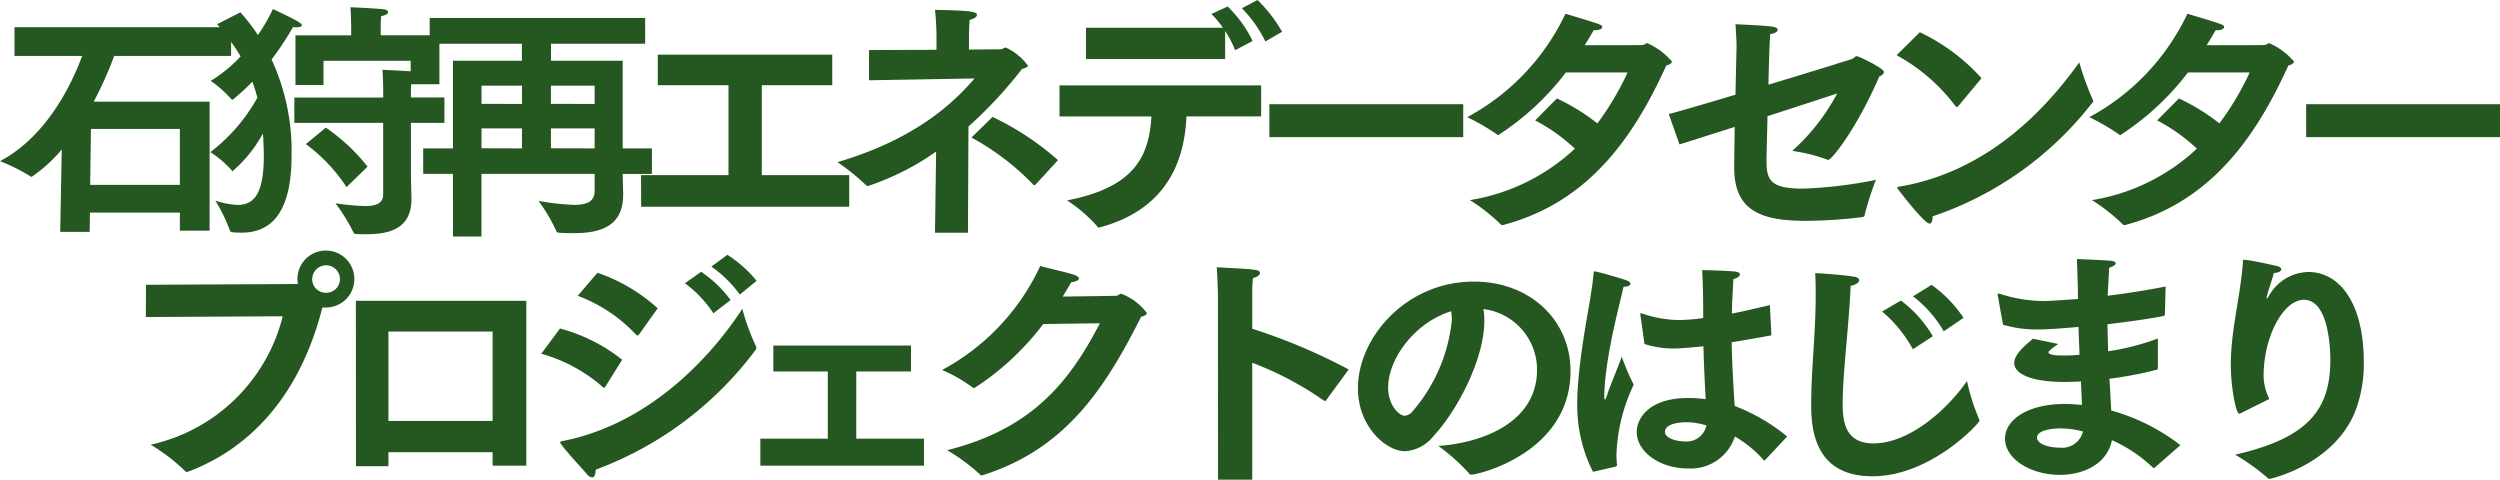 <svg xmlns="http://www.w3.org/2000/svg" width="180.126" height="34.56" viewBox="0 0 180.126 34.56">
  <path id="パス_196411" data-name="パス 196411" d="M-86.67,1.152h2.124l.018-1.386h6.48v1.3h2.142V-8.226h-8.352a26.644,26.644,0,0,0,1.476-3.294h8.424v-2.07H-89.964v2.07h4.878c-.72,1.926-2.484,5.76-5.922,7.578a13.6,13.6,0,0,1,2.2,1.1.136.136,0,0,0,.072.036,10.232,10.232,0,0,0,2.178-1.98Zm2.16-3.384.054-4.032h6.408v4.032ZM-69.8-6.7H-63.4v5.148c0,.648-.5.846-1.314.846a17.564,17.564,0,0,1-2.124-.2,13.2,13.2,0,0,1,1.3,2.106c.018.09.09.108.18.108.234.018.468.018.7.018,1.692,0,3.294-.378,3.294-2.538V-1.3c0-.126-.036-1.044-.036-1.926V-6.7h2.412V-8.532H-61.4v-.45a4.717,4.717,0,0,1,.018-.5h2.034v-3.528h-4.23v-.594s0-.5.036-.792c.36-.054.5-.18.5-.288,0-.09-.126-.18-.342-.2-.594-.072-2.376-.144-2.376-.144.036.432.054,1.3.054,1.3v.72h-4.014v3.582H-67.7v-1.746h6.282v.756c-.576-.036-2.034-.108-2.034-.108.018.18.054,1.1.054,1.458v.54H-69.8Zm.828,1.53a12.171,12.171,0,0,1,2.934,3.1l1.512-1.476a13.422,13.422,0,0,0-3.006-2.808Zm-6.39-8.64a16.115,16.115,0,0,1,1.692,2.322,10.126,10.126,0,0,1-2.16,1.764,8,8,0,0,1,1.476,1.3.1.1,0,0,0,.072.054.156.156,0,0,0,.108-.054,15.338,15.338,0,0,0,1.35-1.242c.126.36.252.738.36,1.152A12.7,12.7,0,0,1-75.852-4.59a7.438,7.438,0,0,1,1.53,1.3c.018.054.054.072.072.072a9.8,9.8,0,0,0,2.178-2.7,3.494,3.494,0,0,1,.036.432c.018.414.036.81.036,1.152,0,2.718-.684,3.546-1.89,3.546a6.036,6.036,0,0,1-1.6-.306,11.856,11.856,0,0,1,1.044,2.142c.018.108.09.162.864.162,2.97,0,3.582-2.862,3.582-5.58a15.69,15.69,0,0,0-1.44-6.894,21.992,21.992,0,0,0,1.548-2.34c.09,0,.162.018.234.018.234,0,.4-.054.4-.144,0-.072-.09-.144-.252-.252-.432-.27-1.836-.918-1.836-.918a12.362,12.362,0,0,1-1.08,1.872,14.4,14.4,0,0,0-1.26-1.638Zm16.992,15.3h2.052V-3.024h8.154v1.206c0,.72-.432,1.026-1.494,1.026a17.114,17.114,0,0,1-2.556-.288,11.626,11.626,0,0,1,1.3,2.2c.018.09.09.09.18.09.36.036.72.036,1.08.036,1.926,0,3.546-.5,3.546-2.772v-.162c-.018-.324-.018-.738-.036-1.332h2.106V-4.86h-2.106v-6.318h-5.166V-12.4h6.786v-1.854H-60.048V-12.4h6.642v1.224h-4.968V-4.86h-2.142v1.836h2.142Zm7.056-9.558V-9.378h3.15v1.314Zm0,3.2V-6.3h3.15v1.44Zm-5-3.2V-9.378h2.916v1.314Zm0,3.2V-6.3h2.916v1.44Zm11.5,4.212h14.994V-2.934h-6.3v-6.48h5.076v-2.2H-43.614v2.2h5.094v6.48h-6.3Zm23.8-4.986A18.364,18.364,0,0,1-16.56-2.25a.136.136,0,0,0,.072.036c.036,0,.072-.036.108-.054l1.6-1.746a20.135,20.135,0,0,0-4.716-3.114Zm-2.628,6.858h2.376l.036-7.65a31.3,31.3,0,0,0,3.852-4.14c.27-.09.432-.144.432-.252a4.19,4.19,0,0,0-1.584-1.3c-.144,0-.234.126-.414.126l-2.25.018v-.81c0-.486.018-1.026.054-1.332.324-.072.522-.216.522-.36,0-.27-.81-.306-3.024-.36a18.677,18.677,0,0,1,.108,1.89v.99l-4.86.018v2.178L-20.79-9.9c-1.548,1.8-4.3,4.392-9.882,6.03A15.737,15.737,0,0,1-28.6-2.2a.194.194,0,0,0,.126.054,18.949,18.949,0,0,0,4.914-2.484ZM-1.53-14.958A8.958,8.958,0,0,1,.162-12.564l1.206-.7A10.5,10.5,0,0,0-.4-15.552ZM-12.762-11.3H-2.736V-13.32a7.288,7.288,0,0,1,.72,1.386l1.26-.666a8.768,8.768,0,0,0-1.8-2.484l-1.17.54a6.862,6.862,0,0,1,.828.99h-9.864Zm-1.908,4.14h6.624c-.18,2.736-1.062,5.076-6.084,6.048A10.553,10.553,0,0,1-11.952.756c.036.072.054.09.108.09a.78.78,0,0,1,.09-.018C-7.29-.378-5.67-3.51-5.526-7.164H-.144V-9.4H-14.67ZM.45-5.67H14.418V-8.046H.45ZM19.6-6.876a12.817,12.817,0,0,1,2.862,2.034A14.4,14.4,0,0,1,14.9-1.134,13.337,13.337,0,0,1,17.1.594a.2.2,0,0,0,.234.054c6.21-1.656,9.414-6.426,11.718-11.484.234-.054.4-.162.4-.288a4.985,4.985,0,0,0-1.764-1.314c-.126,0-.18.108-.342.126-.018.018-2.25.018-4.176.018q.324-.513.648-1.08h.09c.288,0,.522-.09.522-.234,0-.162-.072-.18-2.646-.954A16.43,16.43,0,0,1,14.706-7.11a15.832,15.832,0,0,1,2.142,1.242c.036.036.054.054.09.054a19.28,19.28,0,0,0,4.878-4.518h4.446A20.691,20.691,0,0,1,24.084-6.66a14.789,14.789,0,0,0-2.916-1.8Zm10.4,1.728c.936-.288,2.394-.756,3.978-1.26-.018,1.278-.036,2.394-.036,2.9v.054C33.948-.27,36.018.36,39.132.36a34.644,34.644,0,0,0,4.05-.27.174.174,0,0,0,.162-.162,21.074,21.074,0,0,1,.81-2.52,31.971,31.971,0,0,1-5.256.63c-2.43,0-2.628-.666-2.628-2.07V-4.14c0-.2.036-1.44.072-3.042,1.944-.63,3.834-1.242,5.022-1.638a15.08,15.08,0,0,1-3.24,4.14,12.367,12.367,0,0,1,2.484.612.256.256,0,0,0,.108.036c.27,0,2.106-2.358,3.672-5.994.216-.108.342-.216.342-.342,0-.27-1.818-1.134-1.944-1.134-.162,0-.2.162-.4.216-.342.108-3.042.954-5.976,1.836.054-2.718.108-3.348.126-3.654.288-.018.54-.162.54-.306,0-.09-.09-.162-.342-.216-.5-.09-2.7-.18-2.7-.18.054.918.09,1.314.072,1.818,0,0-.036,1.512-.072,3.258-1.908.576-3.708,1.1-4.806,1.4Zm15.642-6.426a13.134,13.134,0,0,1,4.23,3.654.13.13,0,0,0,.108.072c.036,0,.054-.018.09-.036l1.692-2.034a14.092,14.092,0,0,0-4.446-3.312Zm13.158.522c-2.358,3.294-6.534,7.866-12.96,8.946-.108.018-.144.036-.144.072a.215.215,0,0,0,.072.144c.108.144,1.872,2.448,2.25,2.448.144,0,.216-.2.216-.45V.036A24.4,24.4,0,0,0,59.76-8.172c.036-.036.054-.054.054-.09a.256.256,0,0,0-.036-.108A20.2,20.2,0,0,1,58.806-11.052Zm5.616,4.176a12.817,12.817,0,0,1,2.862,2.034,14.4,14.4,0,0,1-7.56,3.708A13.337,13.337,0,0,1,61.92.594a.2.2,0,0,0,.234.054c6.21-1.656,9.414-6.426,11.718-11.484.234-.054.4-.162.4-.288A4.985,4.985,0,0,0,72.5-12.438c-.126,0-.18.108-.342.126-.018.018-2.25.018-4.176.018q.324-.513.648-1.08h.09c.288,0,.522-.09.522-.234,0-.162-.072-.18-2.646-.954A16.43,16.43,0,0,1,59.526-7.11a15.832,15.832,0,0,1,2.142,1.242c.036.036.054.054.09.054a19.28,19.28,0,0,0,4.878-4.518h4.446A20.691,20.691,0,0,1,68.9-6.66a14.788,14.788,0,0,0-2.916-1.8ZM75.15-5.67H89.118V-8.046H75.15ZM-80.5,7.29l9.864-.054a12.593,12.593,0,0,1-9.522,9.252A13.194,13.194,0,0,1-77.7,18.36a.191.191,0,0,0,.162.09.458.458,0,0,0,.126-.036c4.1-1.548,7.92-5.094,9.63-11.808h.252a2.051,2.051,0,0,0,2.052-2.052A2.051,2.051,0,0,0-67.527,2.5a2.051,2.051,0,0,0-2.052,2.052,1.994,1.994,0,0,0,.036.342.162.162,0,0,1-.09.018l-10.854.054Zm11.988-2.736a1,1,0,0,1,.99-.99,1,1,0,0,1,1.008.99.991.991,0,0,1-1.008.99A.987.987,0,0,1-68.517,4.554Zm3.15,13.482h2.34V17.028h7.506V18h2.43V6.12H-65.367Zm2.34-3.258V8.334h7.506v6.444ZM-39.753,3.654A8.737,8.737,0,0,1-37.7,5.67l1.206-.99A8.808,8.808,0,0,0-38.6,2.808ZM-41.661,4.86a8.308,8.308,0,0,1,2.052,2.16l1.242-.954a8.6,8.6,0,0,0-2.124-2.034Zm-7.722.9a11.043,11.043,0,0,1,4.212,2.808c.036.036.054.054.09.054s.072-.036.126-.09l1.332-1.872A12.419,12.419,0,0,0-47.961,4.1Zm11.862.936c-2.646,4.05-7.128,8.388-12.924,9.522-.108.018-.2.036-.2.108a.278.278,0,0,0,.054.108c.324.486,1.458,1.692,1.872,2.178a.557.557,0,0,0,.378.234c.162,0,.252-.216.252-.558a25.331,25.331,0,0,0,11.5-8.6.231.231,0,0,0,.072-.18.242.242,0,0,0-.036-.144A15.087,15.087,0,0,1-37.521,6.7Zm-14.49,3.24a11.251,11.251,0,0,1,4.428,2.394.164.164,0,0,0,.09.054c.054,0,.072-.036.108-.09l1.206-1.926a12.231,12.231,0,0,0-4.482-2.25ZM-36.225,18h11.79V16.056h-4.878V11.214h3.942V9.342h-9.918v1.872h3.924v4.842h-4.86ZM-11.763,7.74c-2.232,4.32-4.968,7.632-11,9.144A14.229,14.229,0,0,1-20.4,18.63a.13.13,0,0,0,.108.072.2.2,0,0,0,.09-.018c5.922-1.872,8.766-6.156,11.412-11.412.288-.072.414-.162.414-.27a4.124,4.124,0,0,0-1.836-1.386c-.144,0-.216.126-.36.144-.036,0-2.016.036-3.87.054.216-.342.414-.684.612-1.026.306-.036.558-.144.558-.288,0-.072-.108-.162-.342-.252-.342-.126-1.818-.468-2.448-.63a16.229,16.229,0,0,1-7.074,7.488,10.365,10.365,0,0,1,2.178,1.242.194.194,0,0,0,.126.054c.036,0,.054-.018.09-.036a19.336,19.336,0,0,0,4.9-4.572Zm8.514,11.268H-.783V10.584A23.721,23.721,0,0,1,4.365,13.3a.3.3,0,0,0,.09.036.1.1,0,0,0,.09-.054l1.62-2.214A41.448,41.448,0,0,0-.783,8.136V5.58a8.381,8.381,0,0,1,.054-1.1c.36-.09.5-.234.5-.36,0-.252-.288-.27-3.114-.414.072.792.09,2.232.09,2.232Zm15.876-2.43a14.43,14.43,0,0,1,2.232,2,.136.136,0,0,0,.126.072c.54,0,7.146-1.584,7.164-7.452,0-3.708-2.934-6.462-6.966-6.462-4.878,0-8.352,4.032-8.352,7.686,0,2.808,2.07,4.536,3.384,4.536a2.836,2.836,0,0,0,2.052-1.08C14.013,14,15.939,10.3,15.939,7.56a4.234,4.234,0,0,0-.072-.846,4.409,4.409,0,0,1,3.87,4.356C19.737,14.958,15.687,16.362,12.627,16.578Zm.918-9.7a3.569,3.569,0,0,1,.054.63,11.855,11.855,0,0,1-2.826,6.57.8.8,0,0,1-.594.324c-.324,0-1.17-.684-1.17-2.034C9.009,10.278,10.953,7.668,13.545,6.876ZM27.477,9.234a6.9,6.9,0,0,0,2.106.324c.324,0,.936-.036,2.142-.162.036,1.476.108,2.844.162,3.816a9.162,9.162,0,0,0-1.242-.09c-2.934,0-3.726,1.548-3.726,2.448,0,1.458,1.71,2.628,3.636,2.628a3.348,3.348,0,0,0,3.438-2.3,8.476,8.476,0,0,1,2.052,1.674q.027.054.054.054c.036,0,.054-.018.09-.054l1.566-1.674a13.439,13.439,0,0,0-3.78-2.2c-.072-1.224-.18-2.772-.216-4.59.882-.144,1.836-.306,2.862-.5l-.108-2.178c-.99.234-1.89.45-2.736.612,0-.288.018-.576.018-.864.018-.162.054-1.116.09-1.62.288-.072.468-.216.468-.342,0-.09-.09-.162-.342-.2-.63-.072-2.376-.108-2.376-.108.054,1.08.072,2.124.072,2.934v.522A13.988,13.988,0,0,1,30,7.506a8.3,8.3,0,0,1-2.628-.45.556.556,0,0,0-.144-.036c-.036,0-.054.036-.054.072a.317.317,0,0,0,.018.108Zm-2.088,8.838c.054-.036.108-.036.108-.126V17.91a5.966,5.966,0,0,1-.036-.792,12.61,12.61,0,0,1,1.242-4.95,18.006,18.006,0,0,1-.864-2.016c-.342.954-.846,2.106-1.026,2.682-.09.27-.144.4-.18.4s-.054-.09-.054-.27a17.918,17.918,0,0,1,.18-2.052c.342-2.466.972-4.7,1.206-5.8.306,0,.5-.108.5-.216,0-.09-.09-.18-.288-.252C25.857,4.518,24.039,4,23.877,4c-.072,0-.054.054-.072.2-.162,1.908-.954,5.04-1.152,8.5-.018.216-.018.45-.018.684a10.548,10.548,0,0,0,1.134,5.058Zm6.552-2.97a1.456,1.456,0,0,1-1.53,1.152c-.63,0-1.458-.234-1.458-.684,0-.7,1.422-.7,1.53-.7A5.039,5.039,0,0,1,31.941,15.1ZM46.827,5.8a8.6,8.6,0,0,1,2.214,2.52l1.422-.972a9.024,9.024,0,0,0-2.3-2.376ZM44.6,6.894a9.441,9.441,0,0,1,2.214,2.718l1.44-.936a8.728,8.728,0,0,0-2.3-2.574Zm6.12,5c-1.458,2.106-4.176,4.5-6.75,4.5-1.962,0-2.214-1.458-2.214-2.844,0-2.232.45-5.544.576-8.514.4-.072.612-.234.612-.4,0-.108-.108-.216-.36-.252-.5-.09-2.106-.234-2.808-.252.036.54.036,1.08.036,1.62,0,2.7-.324,5.364-.324,7.812,0,1.692.18,5.2,4.41,5.2,4.212,0,7.722-3.834,7.722-4.014a.708.708,0,0,0-.036-.108A15,15,0,0,1,50.715,11.9Zm2.592-4.05a8.517,8.517,0,0,0,2.556.342c.756,0,2.25-.126,2.88-.18.018.684.054,1.35.072,2a9.375,9.375,0,0,1-.99.054h-.27c-.684,0-.972-.09-.972-.234,0-.108.486-.45.7-.594l-1.818-.378c-.63.522-1.35,1.134-1.35,1.746,0,.882,1.494,1.368,3.582,1.368.378,0,.792-.018,1.224-.036.018.558.054,1.134.072,1.692-.4-.036-.81-.072-1.206-.072-2.79,0-4.338,1.188-4.338,2.5,0,1.476,1.872,2.61,3.942,2.61,1.728,0,3.42-.792,3.762-2.5a10.341,10.341,0,0,1,2.934,1.962.1.1,0,0,0,.09.036.066.066,0,0,0,.054-.018l1.854-1.62a14.6,14.6,0,0,0-4.986-2.5c-.036-.684-.072-1.458-.126-2.286a26.86,26.86,0,0,0,3.4-.648c.072-.018.09-.072.09-.144V8.838a17.674,17.674,0,0,1-3.582.918l-.054-1.944c1.332-.162,2.718-.342,4.05-.594.072-.018.072-.054.09-.126l.054-2c-1.458.288-2.88.5-4.176.666.036-.63.09-1.6.108-2.016.324-.108.468-.216.468-.324,0-.09-.126-.162-.342-.18-.576-.054-2.448-.126-2.448-.126.036,1.188.072,1.98.072,2.754v.126c-.558.036-2,.144-2.466.144a10.421,10.421,0,0,1-3.1-.5A.81.81,0,0,0,53,5.6a.066.066,0,0,0-.072.072.447.447,0,0,0,.018.144Zm5.76,7.686a1.537,1.537,0,0,1-1.674,1.17c-.9,0-1.638-.306-1.638-.72,0-.666,1.6-.666,1.71-.666A6.617,6.617,0,0,1,59.067,15.534ZM72.5,13.194a3.833,3.833,0,0,1-.414-1.674c0-2.808,1.422-5.472,2.9-5.472,1.89,0,1.908,3.924,1.908,4.32,0,3.51-1.494,5.616-6.858,6.84a15.768,15.768,0,0,1,2.34,1.674.186.186,0,0,0,.144.072c.018,0,4.464-.954,6.1-4.7a9.39,9.39,0,0,0,.684-3.708c0-4.392-1.836-6.5-3.978-6.5a3.315,3.315,0,0,0-2.88,1.764c-.072.108-.108.144-.126.144s-.018,0-.018-.036a.317.317,0,0,1,.018-.108c.072-.378.414-1.278.5-1.692.378-.018.54-.144.54-.27,0-.09-.108-.18-.306-.234-.162-.036-2-.45-2.376-.45-.108,0-.072.054-.09.27-.2,2.52-.864,4.788-.864,7.29,0,1.674.378,3.528.594,3.528a.342.342,0,0,0,.162-.054Z" transform="translate(91.008 15.552)" fill="#255720"/>
</svg>
